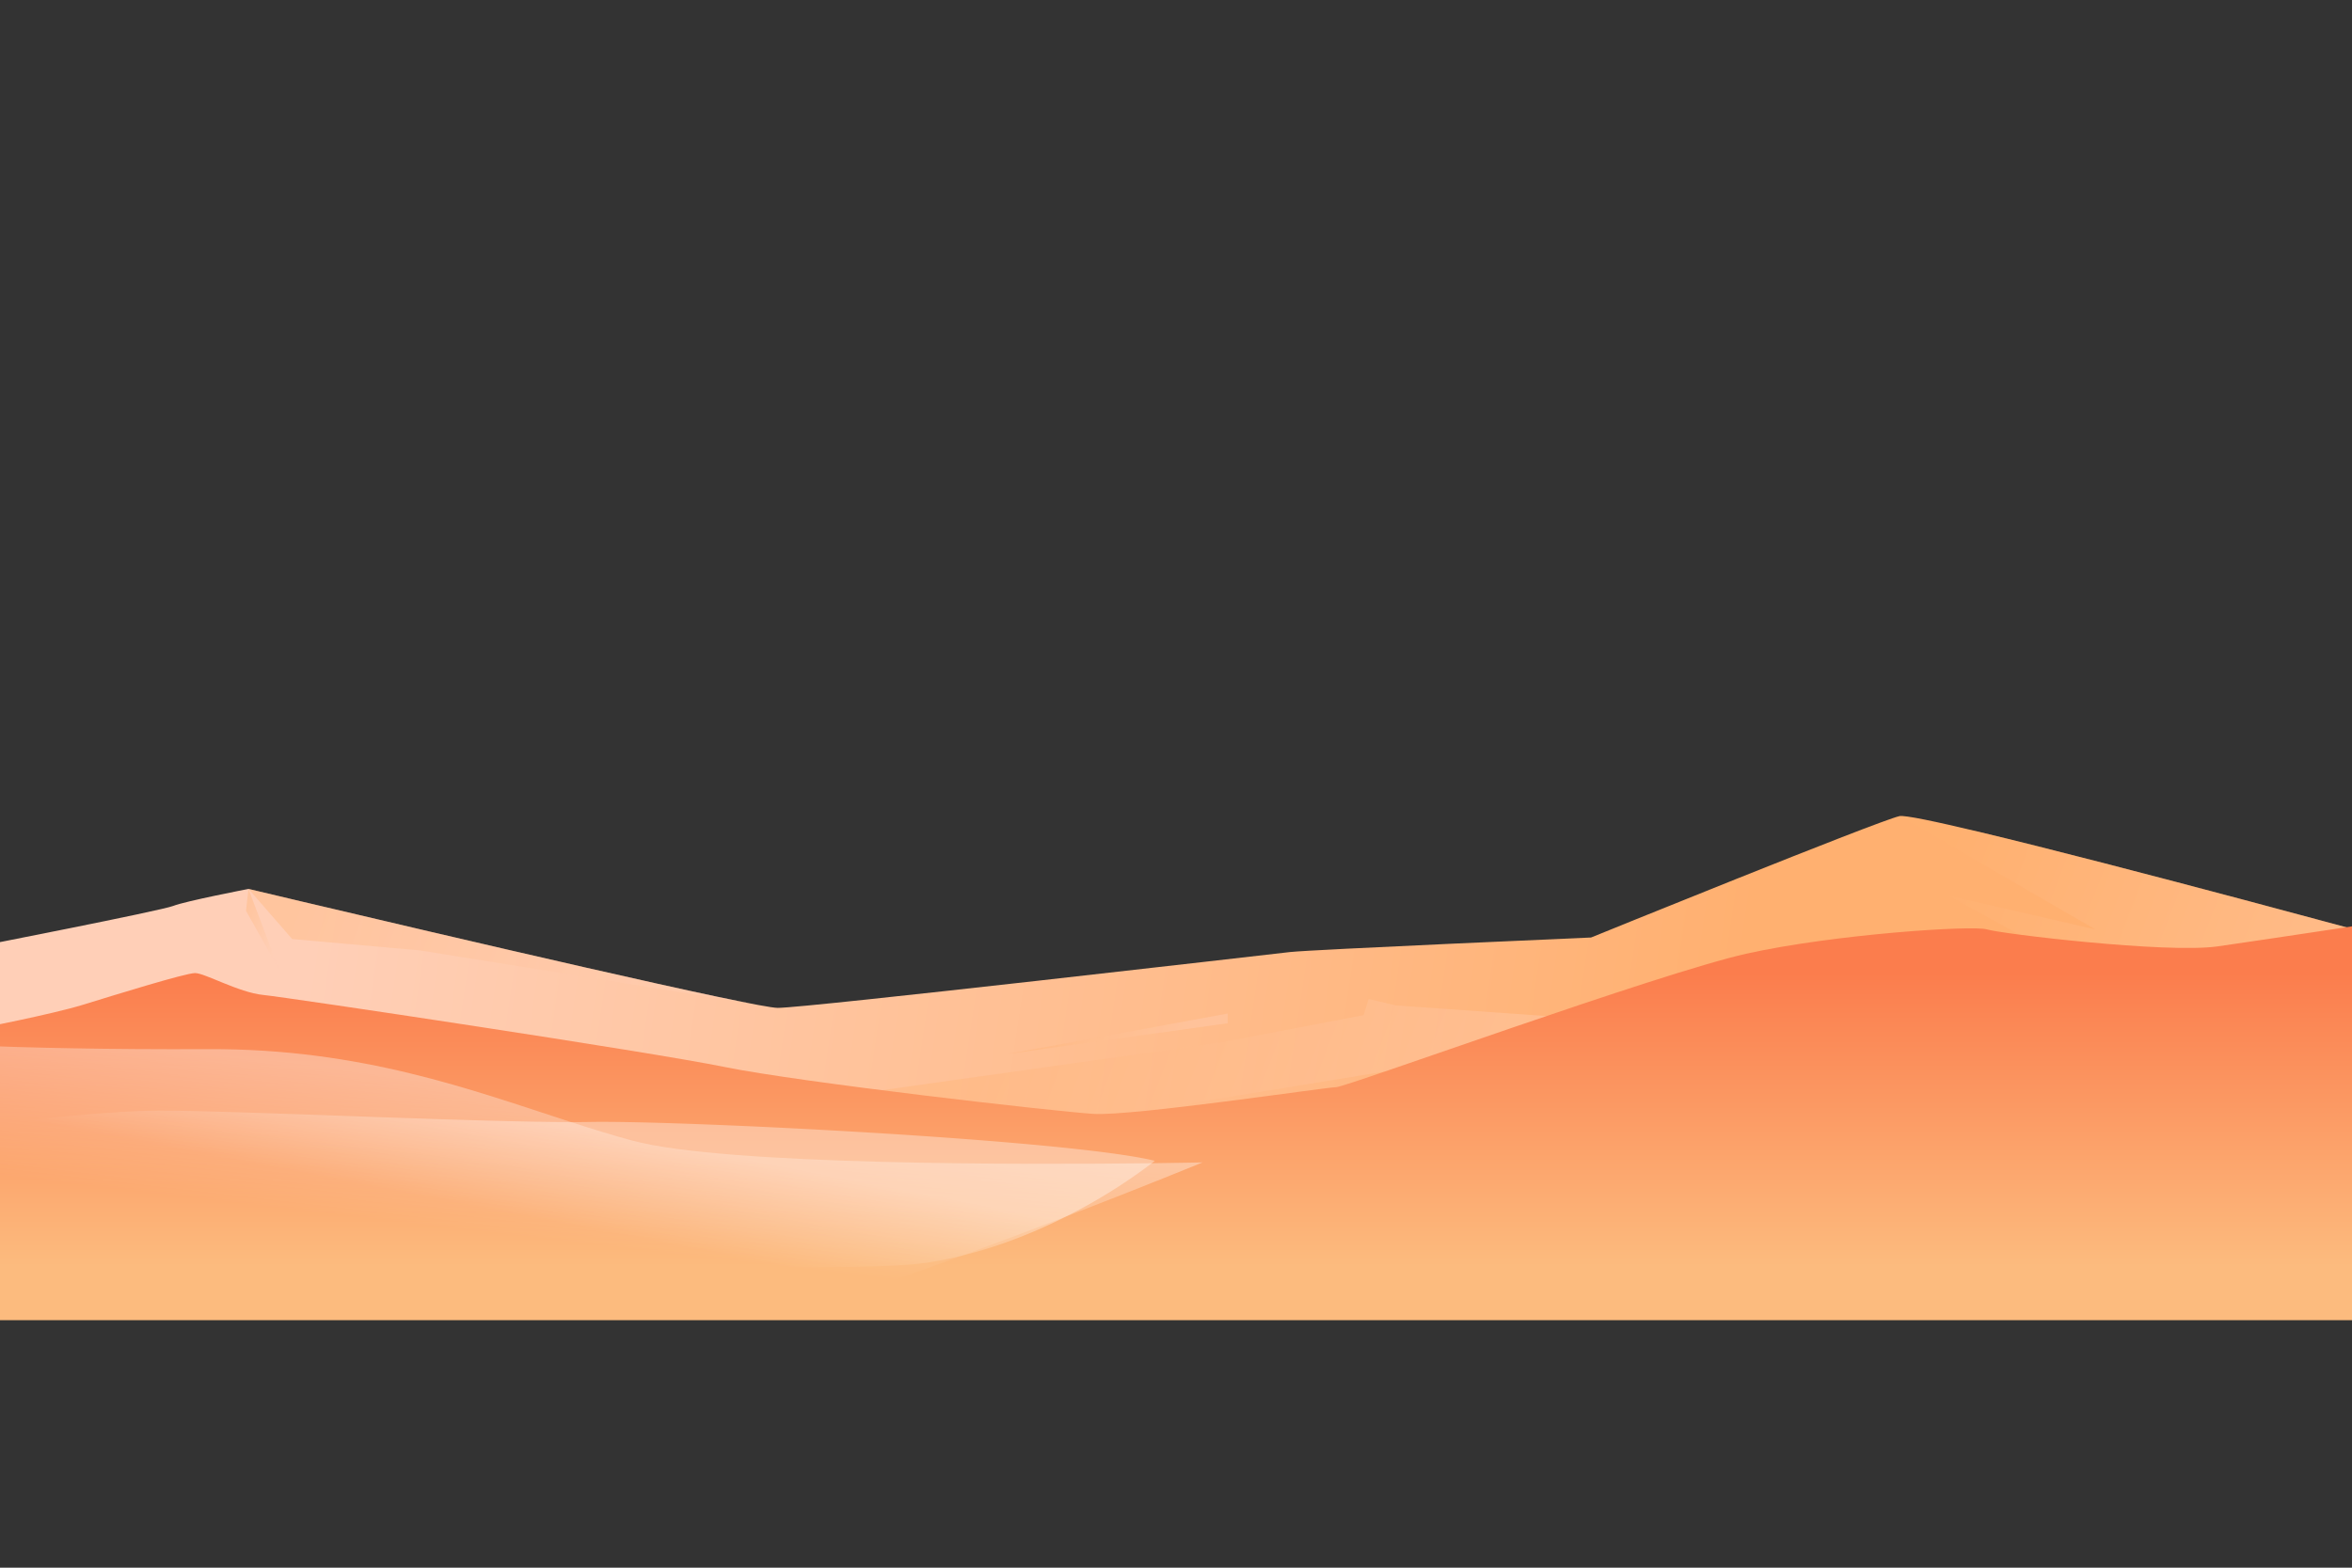 <svg xmlns="http://www.w3.org/2000/svg" xmlns:xlink="http://www.w3.org/1999/xlink" viewBox="0 0 2000 1333.33"><rect x="0" y="0" width="2000" height="1333.33" fill="#333333" stroke="none"/><defs><style>.cls-1{fill:none;}.cls-2{isolation:isolate;}.cls-3{clip-path:url(#clip-path);}.cls-4{fill:url(#linear-gradient);}.cls-11,.cls-12,.cls-5,.cls-6,.cls-7,.cls-8,.cls-9{opacity:0.35;}.cls-5,.cls-6,.cls-7,.cls-8,.cls-9{mix-blend-mode:multiply;}.cls-5{fill:url(#linear-gradient-2);}.cls-6{fill:url(#linear-gradient-3);}.cls-7{fill:url(#linear-gradient-4);}.cls-8{fill:url(#linear-gradient-5);}.cls-9{fill:url(#linear-gradient-6);}.cls-10{fill:url(#linear-gradient-7);}.cls-11,.cls-12{mix-blend-mode:overlay;}.cls-11{fill:url(#linear-gradient-8);}.cls-12{fill:url(#linear-gradient-9);}</style><clipPath id="clip-path"><rect class="cls-1" width="2000" height="1333.33"/></clipPath><linearGradient id="linear-gradient" x1="262.65" y1="801.68" x2="1462.14" y2="981.29" gradientUnits="userSpaceOnUse"><stop offset="0" stop-color="#ffcfb7"/><stop offset="1" stop-color="#ffb070"/></linearGradient><linearGradient id="linear-gradient-2" x1="1272.16" y1="972.53" x2="854.36" y2="812.47" xlink:href="#linear-gradient"/><linearGradient id="linear-gradient-3" x1="1003" y1="899.39" x2="890.09" y2="856.13" xlink:href="#linear-gradient"/><linearGradient id="linear-gradient-4" x1="553.78" y1="868.48" x2="258.34" y2="755.3" xlink:href="#linear-gradient"/><linearGradient id="linear-gradient-5" x1="239.19" y1="795.85" x2="206.12" y2="783.18" xlink:href="#linear-gradient"/><linearGradient id="linear-gradient-6" x1="1987.26" y1="865.94" x2="1651.7" y2="737.38" xlink:href="#linear-gradient"/><linearGradient id="linear-gradient-7" x1="998.88" y1="1077.41" x2="998.88" y2="827.62" gradientUnits="userSpaceOnUse"><stop offset="0" stop-color="#fcbb7e"/><stop offset="1" stop-color="#fb7d4d"/></linearGradient><linearGradient id="linear-gradient-8" x1="501.88" y1="932.82" x2="487.44" y2="1056.56" gradientUnits="userSpaceOnUse"><stop offset="0" stop-color="#fff"/><stop offset="1" stop-color="#fff" stop-opacity="0"/></linearGradient><linearGradient id="linear-gradient-9" x1="483.12" y1="956.46" x2="467.28" y2="1038.25" xlink:href="#linear-gradient-8"/></defs><title>img-2</title><g class="cls-2"><g id="OBJECTS"><g class="cls-3"><path class="cls-4" d="M2042.5,801.47l-6.61,168.72L2032,1069.5H-24.08L-22,805.58s159-31,169.31-35.09,64-14.45,64-14.45,280.08,66.64,398.91,91.76l.43.08c27.36,5.79,46.08,9.33,50.72,9.33,24.77,0,417-45.41,435.6-47.49s256-12.37,256-12.37,243.63-99.09,262.21-103.23c4.37-1,30.48,4.48,67.79,13.41C1803.84,736.38,2042.5,801.47,2042.5,801.47Z"/><polygon class="cls-5" points="743.91 928.08 1037.07 886.79 1159.57 863.4 1163.7 849.63 1187.09 855.14 1421.07 871.65 914.58 954.23 743.91 928.08"/><polygon class="cls-6" points="856.77 896.43 1043.95 870.28 1043.95 862.02 856.77 896.43"/><path class="cls-7" d="M357.16,808.34l280.38,45c-7.56-1.47-16.63-3.33-26.93-5.51l-.43-.08C491.36,822.67,211.28,756,211.28,756l37.15,42.67Z"/><polygon class="cls-8" points="211.28 756.03 237.07 824.17 209.2 774.62 211.28 756.03"/><path class="cls-9" d="M2042.5,801.47l-6.61,168.72L1656.42,761.55l125.25,28.91-166.53-96.35,67.79,13.41C1803.84,736.38,2042.5,801.47,2042.5,801.47Z"/><path class="cls-10" d="M2023.91,784.26v338.56H-26.16l1.79-70.83L-22,957.84l1.73-68.53.35-14.21s64-12.37,90.83-20.64,86.72-26.85,95-26.85,37.17,16.53,57.81,18.59,328.27,48.16,392.27,61.25,280.77,37.84,313.81,39.92,198.19-22.72,206.43-22.72,274.59-97,348.91-113.55,192.72-24.32,204.4-20.64,152.77,20.64,196.13,14.45S2023.91,784.26,2023.91,784.26Z"/><path class="cls-11" d="M1022.61,988.64s-48.64,20-115.87,45.92c-27.15,10.48-57.36,21.89-88.61,33.36-53.95,19.81-111,39.71-161.09,54.91H-26.16l1.79-70.83L-22,957.84l1.73-68.53c41.95,1.65,109,3.41,197.15,3C307.41,891.68,401,927,485.49,954.34c17.63,5.71,34.88,11.07,52,15.71,78.72,21.33,338.48,20.51,442,19.28C1006.29,989,1022.61,988.64,1022.61,988.64Z"/><path class="cls-12" d="M982,987.28s-.88.72-2.56,2.05a465.87,465.87,0,0,1-72.72,45.23c-25.17,12.72-55.39,25.2-88.61,33.36q-14.72,3.68-30.19,6.05c-87.36,13.28-610.29-11.65-812.32-22L-22,957.84c54.43-6.48,120.24-13.23,157.6-13.23,67.07,0,262.19,9.63,349.92,9.73,5.92,0,11.33,0,16.19-.11C578.75,952.85,909.06,969.38,982,987.28Z"/></g></g></g></svg>